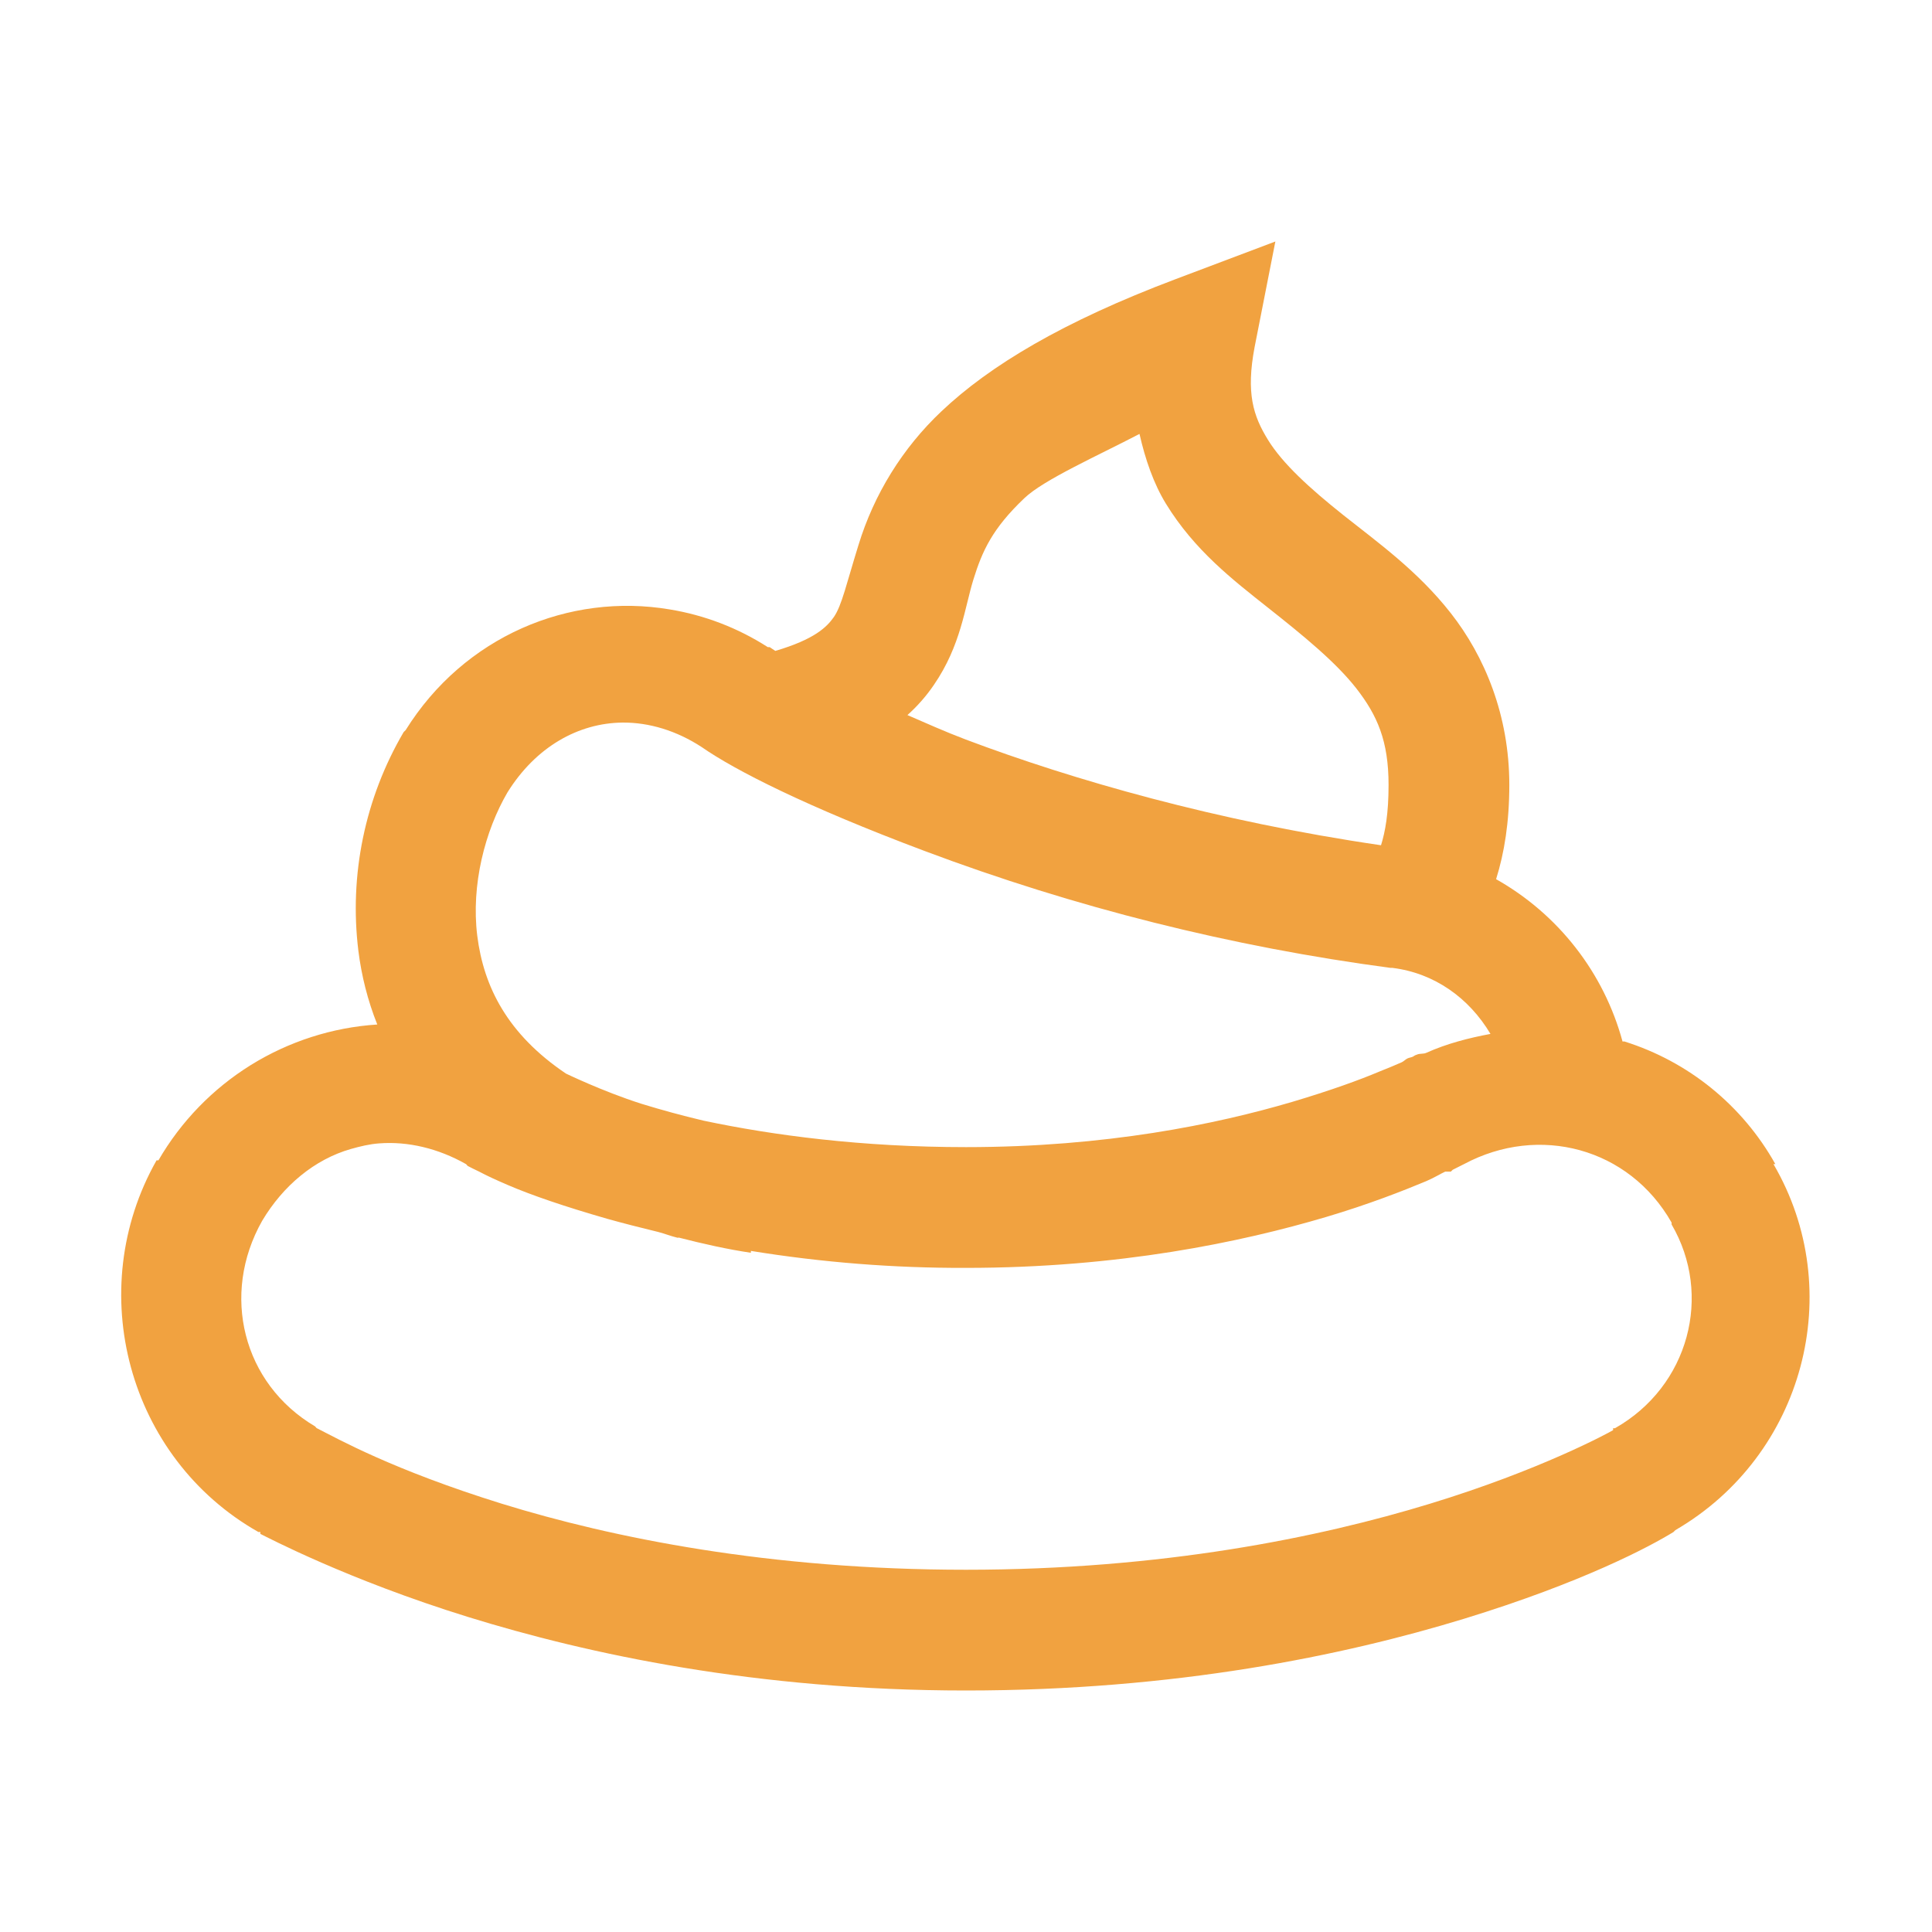 <svg xmlns="http://www.w3.org/2000/svg" fill="none" viewBox="0 0 32 32" height="32" width="32">
<path fill="#F1A240" d="M21.124 4L19.468 4.625C17.604 5.328 16.394 6.055 15.593 6.813C14.95 7.42 14.476 8.185 14.218 9.031C14.022 9.661 13.944 10.027 13.812 10.219C13.694 10.387 13.492 10.589 12.842 10.781C12.831 10.773 12.752 10.723 12.749 10.719H12.718C12.225 10.402 11.672 10.189 11.093 10.094C9.429 9.813 7.687 10.539 6.718 12.094L6.686 12.125C6.045 13.218 5.781 14.492 5.936 15.75C5.987 16.156 6.089 16.57 6.249 16.969C5.507 17.017 4.788 17.248 4.155 17.64C3.523 18.033 2.997 18.575 2.624 19.219H2.593C1.374 21.371 2.116 24.149 4.28 25.375H4.312V25.406C4.425 25.461 5.757 26.164 7.749 26.781C9.741 27.398 12.53 28 15.999 28C19.468 28 22.253 27.422 24.249 26.812C26.222 26.207 27.331 25.613 27.718 25.375L27.749 25.344C29.882 24.105 30.601 21.379 29.374 19.281H29.405C28.862 18.31 27.968 17.583 26.905 17.25C26.905 17.246 26.874 17.254 26.874 17.25C26.721 16.686 26.457 16.157 26.097 15.696C25.738 15.235 25.29 14.849 24.78 14.562C24.917 14.125 24.999 13.617 24.999 13C24.999 11.84 24.585 10.863 24.03 10.156C23.476 9.449 22.808 8.976 22.249 8.531C21.69 8.086 21.241 7.676 20.999 7.281C20.757 6.887 20.636 6.511 20.78 5.75L21.124 4ZM18.874 7.188C18.968 7.605 19.108 8.012 19.312 8.344C19.784 9.114 20.417 9.602 20.999 10.063C21.581 10.523 22.124 10.965 22.468 11.406C22.811 11.848 22.999 12.27 22.999 13C22.999 13.48 22.944 13.773 22.874 14C20.147 13.602 17.761 12.914 15.999 12.25C15.647 12.117 15.339 11.977 15.03 11.844C15.196 11.695 15.343 11.528 15.468 11.344C15.917 10.691 15.979 10.059 16.124 9.594C16.269 9.129 16.433 8.758 16.968 8.25C17.288 7.945 18.178 7.55 18.874 7.187V7.188ZM10.311 11.968C10.753 11.965 11.206 12.102 11.624 12.375C12.174 12.758 13.354 13.359 15.312 14.094C17.803 15.03 20.393 15.68 23.03 16.031H23.062C23.757 16.117 24.331 16.527 24.687 17.125C24.331 17.191 23.964 17.285 23.624 17.438C23.574 17.461 23.519 17.445 23.468 17.468C23.428 17.48 23.421 17.492 23.405 17.5C23.374 17.516 23.343 17.516 23.312 17.531C23.284 17.543 23.252 17.578 23.218 17.594C23.132 17.633 23.007 17.684 22.843 17.75C22.519 17.887 22.034 18.063 21.405 18.25C20.147 18.621 18.319 19 15.999 19C14.276 19 12.804 18.805 11.655 18.562C11.295 18.477 10.948 18.382 10.624 18.282C9.972 18.074 9.366 17.777 9.374 17.782C8.405 17.129 8.011 16.344 7.905 15.5C7.8 14.656 8.035 13.758 8.405 13.125C8.874 12.371 9.577 11.976 10.311 11.968ZM6.281 18.938C6.757 18.902 7.257 19.02 7.718 19.281C7.726 19.285 7.741 19.309 7.749 19.313C7.804 19.343 7.874 19.375 7.937 19.406C8.062 19.473 8.206 19.539 8.405 19.625C8.804 19.797 9.355 19.985 10.061 20.188C10.311 20.258 10.616 20.336 10.905 20.406C11.011 20.434 11.108 20.473 11.218 20.5C11.229 20.504 11.238 20.496 11.249 20.5C11.647 20.602 12.042 20.691 12.437 20.75V20.719C13.615 20.91 14.806 21.004 15.999 21C18.534 21 20.558 20.574 21.968 20.156C22.675 19.946 23.241 19.723 23.624 19.563C23.764 19.503 23.843 19.449 23.937 19.406H24.03L24.062 19.375L24.249 19.281C25.491 18.617 26.983 19.011 27.687 20.25V20.281C28.37 21.449 27.976 22.961 26.749 23.656H26.718V23.688C26.64 23.734 25.515 24.348 23.686 24.906C21.859 25.465 19.249 26 15.999 26C12.749 26 10.144 25.473 8.311 24.906C6.503 24.344 5.597 23.832 5.249 23.656C5.233 23.648 5.229 23.633 5.218 23.625C4.022 22.918 3.651 21.441 4.343 20.219C4.69 19.637 5.21 19.203 5.811 19.031C5.964 18.988 6.121 18.949 6.281 18.938Z"></path>
</svg>
